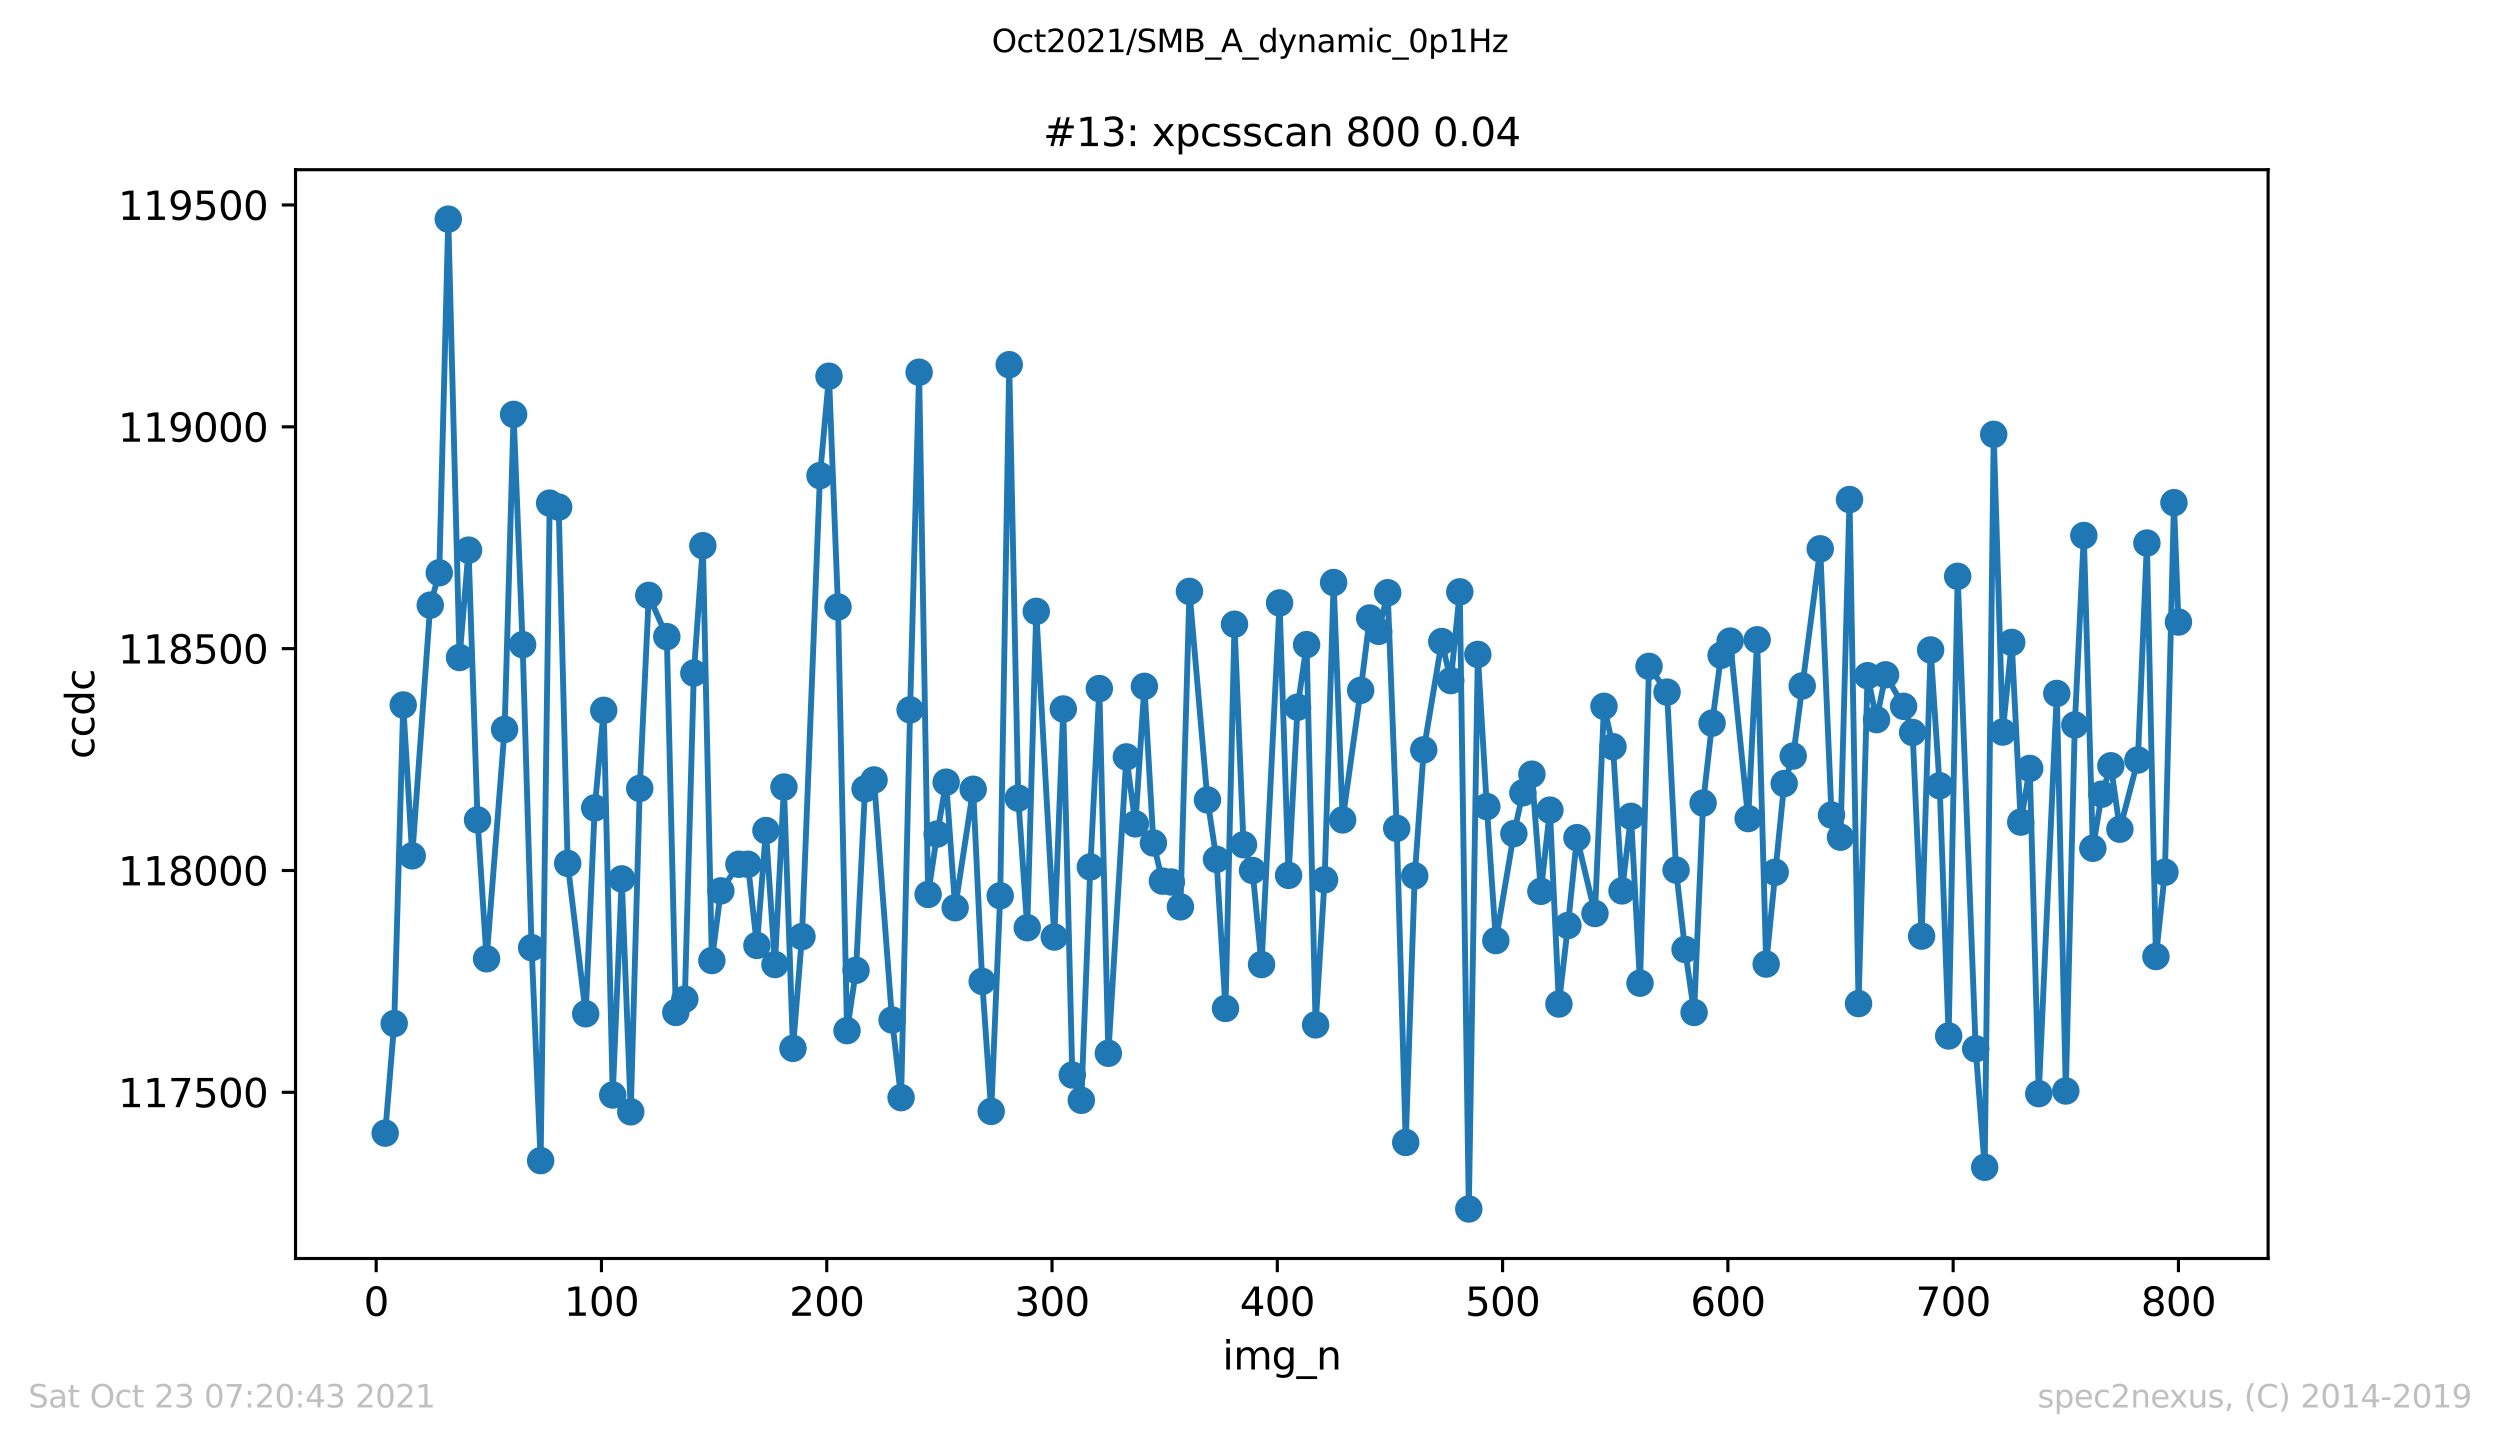 <?xml version="1.0" encoding="utf-8" standalone="no"?>
<!DOCTYPE svg PUBLIC "-//W3C//DTD SVG 1.1//EN"
  "http://www.w3.org/Graphics/SVG/1.1/DTD/svg11.dtd">
<svg height="367.2pt" version="1.1" viewBox="0 0 636.48 367.2" width="636.48pt" xmlns="http://www.w3.org/2000/svg" xmlns:xlink="http://www.w3.org/1999/xlink">
 <defs>
  <style type="text/css">*{stroke-linecap:butt;stroke-linejoin:round;}</style>
 </defs>
 <g id="figure_1">
  <g id="patch_1">
   <path d="M 0 367.2 
L 636.48 367.2 
L 636.48 0 
L 0 0 
z
" style="fill:#ffffff;"/>
  </g>
  <g id="axes_1">
   <g id="patch_2">
    <path d="M 75.24 320.4 
L 577.44 320.4 
L 577.44 43.2 
L 75.24 43.2 
z
" style="fill:#ffffff;"/>
   </g>
   <g id="matplotlib.axis_1">
    <g id="xtick_1">
     <g id="line2d_1">
      <defs>
       <path d="M 0 0 
L 0 3.5 
" id="m0fa6988fa1" style="stroke:#000000;stroke-width:0.8;"/>
      </defs>
      <g>
       <use style="stroke:#000000;stroke-width:0.8;" x="95.773" xlink:href="#m0fa6988fa1" y="320.4"/>
      </g>
     </g>
     <g id="text_1">
      <!-- 0 -->
      <g transform="translate(92.592 334.998)scale(0.1 -0.1)">
       <defs>
        <path d="M 2034 4250 
Q 1547 4250 1301 3770 
Q 1056 3291 1056 2328 
Q 1056 1369 1301 889 
Q 1547 409 2034 409 
Q 2525 409 2770 889 
Q 3016 1369 3016 2328 
Q 3016 3291 2770 3770 
Q 2525 4250 2034 4250 
z
M 2034 4750 
Q 2819 4750 3233 4129 
Q 3647 3509 3647 2328 
Q 3647 1150 3233 529 
Q 2819 -91 2034 -91 
Q 1250 -91 836 529 
Q 422 1150 422 2328 
Q 422 3509 836 4129 
Q 1250 4750 2034 4750 
z
" id="DejaVuSans-30" transform="scale(0.016)"/>
       </defs>
       <use xlink:href="#DejaVuSans-30"/>
      </g>
     </g>
    </g>
    <g id="xtick_2">
     <g id="line2d_2">
      <g>
       <use style="stroke:#000000;stroke-width:0.8;" x="153.128" xlink:href="#m0fa6988fa1" y="320.4"/>
      </g>
     </g>
     <g id="text_2">
      <!-- 100 -->
      <g transform="translate(143.584 334.998)scale(0.1 -0.1)">
       <defs>
        <path d="M 794 531 
L 1825 531 
L 1825 4091 
L 703 3866 
L 703 4441 
L 1819 4666 
L 2450 4666 
L 2450 531 
L 3481 531 
L 3481 0 
L 794 0 
L 794 531 
z
" id="DejaVuSans-31" transform="scale(0.016)"/>
       </defs>
       <use xlink:href="#DejaVuSans-31"/>
       <use x="63.623" xlink:href="#DejaVuSans-30"/>
       <use x="127.246" xlink:href="#DejaVuSans-30"/>
      </g>
     </g>
    </g>
    <g id="xtick_3">
     <g id="line2d_3">
      <g>
       <use style="stroke:#000000;stroke-width:0.8;" x="210.483" xlink:href="#m0fa6988fa1" y="320.4"/>
      </g>
     </g>
     <g id="text_3">
      <!-- 200 -->
      <g transform="translate(200.939 334.998)scale(0.1 -0.1)">
       <defs>
        <path d="M 1228 531 
L 3431 531 
L 3431 0 
L 469 0 
L 469 531 
Q 828 903 1448 1529 
Q 2069 2156 2228 2338 
Q 2531 2678 2651 2914 
Q 2772 3150 2772 3378 
Q 2772 3750 2511 3984 
Q 2250 4219 1831 4219 
Q 1534 4219 1204 4116 
Q 875 4013 500 3803 
L 500 4441 
Q 881 4594 1212 4672 
Q 1544 4750 1819 4750 
Q 2544 4750 2975 4387 
Q 3406 4025 3406 3419 
Q 3406 3131 3298 2873 
Q 3191 2616 2906 2266 
Q 2828 2175 2409 1742 
Q 1991 1309 1228 531 
z
" id="DejaVuSans-32" transform="scale(0.016)"/>
       </defs>
       <use xlink:href="#DejaVuSans-32"/>
       <use x="63.623" xlink:href="#DejaVuSans-30"/>
       <use x="127.246" xlink:href="#DejaVuSans-30"/>
      </g>
     </g>
    </g>
    <g id="xtick_4">
     <g id="line2d_4">
      <g>
       <use style="stroke:#000000;stroke-width:0.8;" x="267.838" xlink:href="#m0fa6988fa1" y="320.4"/>
      </g>
     </g>
     <g id="text_4">
      <!-- 300 -->
      <g transform="translate(258.294 334.998)scale(0.1 -0.1)">
       <defs>
        <path d="M 2597 2516 
Q 3050 2419 3304 2112 
Q 3559 1806 3559 1356 
Q 3559 666 3084 287 
Q 2609 -91 1734 -91 
Q 1441 -91 1130 -33 
Q 819 25 488 141 
L 488 750 
Q 750 597 1062 519 
Q 1375 441 1716 441 
Q 2309 441 2620 675 
Q 2931 909 2931 1356 
Q 2931 1769 2642 2001 
Q 2353 2234 1838 2234 
L 1294 2234 
L 1294 2753 
L 1863 2753 
Q 2328 2753 2575 2939 
Q 2822 3125 2822 3475 
Q 2822 3834 2567 4026 
Q 2313 4219 1838 4219 
Q 1578 4219 1281 4162 
Q 984 4106 628 3988 
L 628 4550 
Q 988 4650 1302 4700 
Q 1616 4750 1894 4750 
Q 2613 4750 3031 4423 
Q 3450 4097 3450 3541 
Q 3450 3153 3228 2886 
Q 3006 2619 2597 2516 
z
" id="DejaVuSans-33" transform="scale(0.016)"/>
       </defs>
       <use xlink:href="#DejaVuSans-33"/>
       <use x="63.623" xlink:href="#DejaVuSans-30"/>
       <use x="127.246" xlink:href="#DejaVuSans-30"/>
      </g>
     </g>
    </g>
    <g id="xtick_5">
     <g id="line2d_5">
      <g>
       <use style="stroke:#000000;stroke-width:0.8;" x="325.193" xlink:href="#m0fa6988fa1" y="320.4"/>
      </g>
     </g>
     <g id="text_5">
      <!-- 400 -->
      <g transform="translate(315.649 334.998)scale(0.1 -0.1)">
       <defs>
        <path d="M 2419 4116 
L 825 1625 
L 2419 1625 
L 2419 4116 
z
M 2253 4666 
L 3047 4666 
L 3047 1625 
L 3713 1625 
L 3713 1100 
L 3047 1100 
L 3047 0 
L 2419 0 
L 2419 1100 
L 313 1100 
L 313 1709 
L 2253 4666 
z
" id="DejaVuSans-34" transform="scale(0.016)"/>
       </defs>
       <use xlink:href="#DejaVuSans-34"/>
       <use x="63.623" xlink:href="#DejaVuSans-30"/>
       <use x="127.246" xlink:href="#DejaVuSans-30"/>
      </g>
     </g>
    </g>
    <g id="xtick_6">
     <g id="line2d_6">
      <g>
       <use style="stroke:#000000;stroke-width:0.8;" x="382.548" xlink:href="#m0fa6988fa1" y="320.4"/>
      </g>
     </g>
     <g id="text_6">
      <!-- 500 -->
      <g transform="translate(373.004 334.998)scale(0.1 -0.1)">
       <defs>
        <path d="M 691 4666 
L 3169 4666 
L 3169 4134 
L 1269 4134 
L 1269 2991 
Q 1406 3038 1543 3061 
Q 1681 3084 1819 3084 
Q 2600 3084 3056 2656 
Q 3513 2228 3513 1497 
Q 3513 744 3044 326 
Q 2575 -91 1722 -91 
Q 1428 -91 1123 -41 
Q 819 9 494 109 
L 494 744 
Q 775 591 1075 516 
Q 1375 441 1709 441 
Q 2250 441 2565 725 
Q 2881 1009 2881 1497 
Q 2881 1984 2565 2268 
Q 2250 2553 1709 2553 
Q 1456 2553 1204 2497 
Q 953 2441 691 2322 
L 691 4666 
z
" id="DejaVuSans-35" transform="scale(0.016)"/>
       </defs>
       <use xlink:href="#DejaVuSans-35"/>
       <use x="63.623" xlink:href="#DejaVuSans-30"/>
       <use x="127.246" xlink:href="#DejaVuSans-30"/>
      </g>
     </g>
    </g>
    <g id="xtick_7">
     <g id="line2d_7">
      <g>
       <use style="stroke:#000000;stroke-width:0.8;" x="439.903" xlink:href="#m0fa6988fa1" y="320.4"/>
      </g>
     </g>
     <g id="text_7">
      <!-- 600 -->
      <g transform="translate(430.359 334.998)scale(0.1 -0.1)">
       <defs>
        <path d="M 2113 2584 
Q 1688 2584 1439 2293 
Q 1191 2003 1191 1497 
Q 1191 994 1439 701 
Q 1688 409 2113 409 
Q 2538 409 2786 701 
Q 3034 994 3034 1497 
Q 3034 2003 2786 2293 
Q 2538 2584 2113 2584 
z
M 3366 4563 
L 3366 3988 
Q 3128 4100 2886 4159 
Q 2644 4219 2406 4219 
Q 1781 4219 1451 3797 
Q 1122 3375 1075 2522 
Q 1259 2794 1537 2939 
Q 1816 3084 2150 3084 
Q 2853 3084 3261 2657 
Q 3669 2231 3669 1497 
Q 3669 778 3244 343 
Q 2819 -91 2113 -91 
Q 1303 -91 875 529 
Q 447 1150 447 2328 
Q 447 3434 972 4092 
Q 1497 4750 2381 4750 
Q 2619 4750 2861 4703 
Q 3103 4656 3366 4563 
z
" id="DejaVuSans-36" transform="scale(0.016)"/>
       </defs>
       <use xlink:href="#DejaVuSans-36"/>
       <use x="63.623" xlink:href="#DejaVuSans-30"/>
       <use x="127.246" xlink:href="#DejaVuSans-30"/>
      </g>
     </g>
    </g>
    <g id="xtick_8">
     <g id="line2d_8">
      <g>
       <use style="stroke:#000000;stroke-width:0.8;" x="497.258" xlink:href="#m0fa6988fa1" y="320.4"/>
      </g>
     </g>
     <g id="text_8">
      <!-- 700 -->
      <g transform="translate(487.714 334.998)scale(0.1 -0.1)">
       <defs>
        <path d="M 525 4666 
L 3525 4666 
L 3525 4397 
L 1831 0 
L 1172 0 
L 2766 4134 
L 525 4134 
L 525 4666 
z
" id="DejaVuSans-37" transform="scale(0.016)"/>
       </defs>
       <use xlink:href="#DejaVuSans-37"/>
       <use x="63.623" xlink:href="#DejaVuSans-30"/>
       <use x="127.246" xlink:href="#DejaVuSans-30"/>
      </g>
     </g>
    </g>
    <g id="xtick_9">
     <g id="line2d_9">
      <g>
       <use style="stroke:#000000;stroke-width:0.8;" x="554.613" xlink:href="#m0fa6988fa1" y="320.4"/>
      </g>
     </g>
     <g id="text_9">
      <!-- 800 -->
      <g transform="translate(545.069 334.998)scale(0.1 -0.1)">
       <defs>
        <path d="M 2034 2216 
Q 1584 2216 1326 1975 
Q 1069 1734 1069 1313 
Q 1069 891 1326 650 
Q 1584 409 2034 409 
Q 2484 409 2743 651 
Q 3003 894 3003 1313 
Q 3003 1734 2745 1975 
Q 2488 2216 2034 2216 
z
M 1403 2484 
Q 997 2584 770 2862 
Q 544 3141 544 3541 
Q 544 4100 942 4425 
Q 1341 4750 2034 4750 
Q 2731 4750 3128 4425 
Q 3525 4100 3525 3541 
Q 3525 3141 3298 2862 
Q 3072 2584 2669 2484 
Q 3125 2378 3379 2068 
Q 3634 1759 3634 1313 
Q 3634 634 3220 271 
Q 2806 -91 2034 -91 
Q 1263 -91 848 271 
Q 434 634 434 1313 
Q 434 1759 690 2068 
Q 947 2378 1403 2484 
z
M 1172 3481 
Q 1172 3119 1398 2916 
Q 1625 2713 2034 2713 
Q 2441 2713 2670 2916 
Q 2900 3119 2900 3481 
Q 2900 3844 2670 4047 
Q 2441 4250 2034 4250 
Q 1625 4250 1398 4047 
Q 1172 3844 1172 3481 
z
" id="DejaVuSans-38" transform="scale(0.016)"/>
       </defs>
       <use xlink:href="#DejaVuSans-38"/>
       <use x="63.623" xlink:href="#DejaVuSans-30"/>
       <use x="127.246" xlink:href="#DejaVuSans-30"/>
      </g>
     </g>
    </g>
    <g id="text_10">
     <!-- img_n -->
     <g transform="translate(311.238 348.677)scale(0.1 -0.1)">
      <defs>
       <path d="M 603 3500 
L 1178 3500 
L 1178 0 
L 603 0 
L 603 3500 
z
M 603 4863 
L 1178 4863 
L 1178 4134 
L 603 4134 
L 603 4863 
z
" id="DejaVuSans-69" transform="scale(0.016)"/>
       <path d="M 3328 2828 
Q 3544 3216 3844 3400 
Q 4144 3584 4550 3584 
Q 5097 3584 5394 3201 
Q 5691 2819 5691 2113 
L 5691 0 
L 5113 0 
L 5113 2094 
Q 5113 2597 4934 2840 
Q 4756 3084 4391 3084 
Q 3944 3084 3684 2787 
Q 3425 2491 3425 1978 
L 3425 0 
L 2847 0 
L 2847 2094 
Q 2847 2600 2669 2842 
Q 2491 3084 2119 3084 
Q 1678 3084 1418 2786 
Q 1159 2488 1159 1978 
L 1159 0 
L 581 0 
L 581 3500 
L 1159 3500 
L 1159 2956 
Q 1356 3278 1631 3431 
Q 1906 3584 2284 3584 
Q 2666 3584 2933 3390 
Q 3200 3197 3328 2828 
z
" id="DejaVuSans-6d" transform="scale(0.016)"/>
       <path d="M 2906 1791 
Q 2906 2416 2648 2759 
Q 2391 3103 1925 3103 
Q 1463 3103 1205 2759 
Q 947 2416 947 1791 
Q 947 1169 1205 825 
Q 1463 481 1925 481 
Q 2391 481 2648 825 
Q 2906 1169 2906 1791 
z
M 3481 434 
Q 3481 -459 3084 -895 
Q 2688 -1331 1869 -1331 
Q 1566 -1331 1297 -1286 
Q 1028 -1241 775 -1147 
L 775 -588 
Q 1028 -725 1275 -790 
Q 1522 -856 1778 -856 
Q 2344 -856 2625 -561 
Q 2906 -266 2906 331 
L 2906 616 
Q 2728 306 2450 153 
Q 2172 0 1784 0 
Q 1141 0 747 490 
Q 353 981 353 1791 
Q 353 2603 747 3093 
Q 1141 3584 1784 3584 
Q 2172 3584 2450 3431 
Q 2728 3278 2906 2969 
L 2906 3500 
L 3481 3500 
L 3481 434 
z
" id="DejaVuSans-67" transform="scale(0.016)"/>
       <path d="M 3263 -1063 
L 3263 -1509 
L -63 -1509 
L -63 -1063 
L 3263 -1063 
z
" id="DejaVuSans-5f" transform="scale(0.016)"/>
       <path d="M 3513 2113 
L 3513 0 
L 2938 0 
L 2938 2094 
Q 2938 2591 2744 2837 
Q 2550 3084 2163 3084 
Q 1697 3084 1428 2787 
Q 1159 2491 1159 1978 
L 1159 0 
L 581 0 
L 581 3500 
L 1159 3500 
L 1159 2956 
Q 1366 3272 1645 3428 
Q 1925 3584 2291 3584 
Q 2894 3584 3203 3211 
Q 3513 2838 3513 2113 
z
" id="DejaVuSans-6e" transform="scale(0.016)"/>
      </defs>
      <use xlink:href="#DejaVuSans-69"/>
      <use x="27.783" xlink:href="#DejaVuSans-6d"/>
      <use x="125.195" xlink:href="#DejaVuSans-67"/>
      <use x="188.672" xlink:href="#DejaVuSans-5f"/>
      <use x="238.672" xlink:href="#DejaVuSans-6e"/>
     </g>
    </g>
   </g>
   <g id="matplotlib.axis_2">
    <g id="ytick_1">
     <g id="line2d_10">
      <defs>
       <path d="M 0 0 
L -3.5 0 
" id="m5eb12af487" style="stroke:#000000;stroke-width:0.8;"/>
      </defs>
      <g>
       <use style="stroke:#000000;stroke-width:0.8;" x="75.24" xlink:href="#m5eb12af487" y="278.093"/>
      </g>
     </g>
     <g id="text_11">
      <!-- 117500 -->
      <g transform="translate(30.065 281.892)scale(0.1 -0.1)">
       <use xlink:href="#DejaVuSans-31"/>
       <use x="63.623" xlink:href="#DejaVuSans-31"/>
       <use x="127.246" xlink:href="#DejaVuSans-37"/>
       <use x="190.869" xlink:href="#DejaVuSans-35"/>
       <use x="254.492" xlink:href="#DejaVuSans-30"/>
       <use x="318.115" xlink:href="#DejaVuSans-30"/>
      </g>
     </g>
    </g>
    <g id="ytick_2">
     <g id="line2d_11">
      <g>
       <use style="stroke:#000000;stroke-width:0.8;" x="75.24" xlink:href="#m5eb12af487" y="221.616"/>
      </g>
     </g>
     <g id="text_12">
      <!-- 118000 -->
      <g transform="translate(30.065 225.415)scale(0.1 -0.1)">
       <use xlink:href="#DejaVuSans-31"/>
       <use x="63.623" xlink:href="#DejaVuSans-31"/>
       <use x="127.246" xlink:href="#DejaVuSans-38"/>
       <use x="190.869" xlink:href="#DejaVuSans-30"/>
       <use x="254.492" xlink:href="#DejaVuSans-30"/>
       <use x="318.115" xlink:href="#DejaVuSans-30"/>
      </g>
     </g>
    </g>
    <g id="ytick_3">
     <g id="line2d_12">
      <g>
       <use style="stroke:#000000;stroke-width:0.8;" x="75.24" xlink:href="#m5eb12af487" y="165.139"/>
      </g>
     </g>
     <g id="text_13">
      <!-- 118500 -->
      <g transform="translate(30.065 168.939)scale(0.1 -0.1)">
       <use xlink:href="#DejaVuSans-31"/>
       <use x="63.623" xlink:href="#DejaVuSans-31"/>
       <use x="127.246" xlink:href="#DejaVuSans-38"/>
       <use x="190.869" xlink:href="#DejaVuSans-35"/>
       <use x="254.492" xlink:href="#DejaVuSans-30"/>
       <use x="318.115" xlink:href="#DejaVuSans-30"/>
      </g>
     </g>
    </g>
    <g id="ytick_4">
     <g id="line2d_13">
      <g>
       <use style="stroke:#000000;stroke-width:0.8;" x="75.24" xlink:href="#m5eb12af487" y="108.662"/>
      </g>
     </g>
     <g id="text_14">
      <!-- 119000 -->
      <g transform="translate(30.065 112.462)scale(0.1 -0.1)">
       <defs>
        <path d="M 703 97 
L 703 672 
Q 941 559 1184 500 
Q 1428 441 1663 441 
Q 2288 441 2617 861 
Q 2947 1281 2994 2138 
Q 2813 1869 2534 1725 
Q 2256 1581 1919 1581 
Q 1219 1581 811 2004 
Q 403 2428 403 3163 
Q 403 3881 828 4315 
Q 1253 4750 1959 4750 
Q 2769 4750 3195 4129 
Q 3622 3509 3622 2328 
Q 3622 1225 3098 567 
Q 2575 -91 1691 -91 
Q 1453 -91 1209 -44 
Q 966 3 703 97 
z
M 1959 2075 
Q 2384 2075 2632 2365 
Q 2881 2656 2881 3163 
Q 2881 3666 2632 3958 
Q 2384 4250 1959 4250 
Q 1534 4250 1286 3958 
Q 1038 3666 1038 3163 
Q 1038 2656 1286 2365 
Q 1534 2075 1959 2075 
z
" id="DejaVuSans-39" transform="scale(0.016)"/>
       </defs>
       <use xlink:href="#DejaVuSans-31"/>
       <use x="63.623" xlink:href="#DejaVuSans-31"/>
       <use x="127.246" xlink:href="#DejaVuSans-39"/>
       <use x="190.869" xlink:href="#DejaVuSans-30"/>
       <use x="254.492" xlink:href="#DejaVuSans-30"/>
       <use x="318.115" xlink:href="#DejaVuSans-30"/>
      </g>
     </g>
    </g>
    <g id="ytick_5">
     <g id="line2d_14">
      <g>
       <use style="stroke:#000000;stroke-width:0.8;" x="75.24" xlink:href="#m5eb12af487" y="52.185"/>
      </g>
     </g>
     <g id="text_15">
      <!-- 119500 -->
      <g transform="translate(30.065 55.985)scale(0.1 -0.1)">
       <use xlink:href="#DejaVuSans-31"/>
       <use x="63.623" xlink:href="#DejaVuSans-31"/>
       <use x="127.246" xlink:href="#DejaVuSans-39"/>
       <use x="190.869" xlink:href="#DejaVuSans-35"/>
       <use x="254.492" xlink:href="#DejaVuSans-30"/>
       <use x="318.115" xlink:href="#DejaVuSans-30"/>
      </g>
     </g>
    </g>
    <g id="text_16">
     <!-- ccdc -->
     <g transform="translate(23.985 193.222)rotate(-90)scale(0.1 -0.1)">
      <defs>
       <path d="M 3122 3366 
L 3122 2828 
Q 2878 2963 2633 3030 
Q 2388 3097 2138 3097 
Q 1578 3097 1268 2742 
Q 959 2388 959 1747 
Q 959 1106 1268 751 
Q 1578 397 2138 397 
Q 2388 397 2633 464 
Q 2878 531 3122 666 
L 3122 134 
Q 2881 22 2623 -34 
Q 2366 -91 2075 -91 
Q 1284 -91 818 406 
Q 353 903 353 1747 
Q 353 2603 823 3093 
Q 1294 3584 2113 3584 
Q 2378 3584 2631 3529 
Q 2884 3475 3122 3366 
z
" id="DejaVuSans-63" transform="scale(0.016)"/>
       <path d="M 2906 2969 
L 2906 4863 
L 3481 4863 
L 3481 0 
L 2906 0 
L 2906 525 
Q 2725 213 2448 61 
Q 2172 -91 1784 -91 
Q 1150 -91 751 415 
Q 353 922 353 1747 
Q 353 2572 751 3078 
Q 1150 3584 1784 3584 
Q 2172 3584 2448 3432 
Q 2725 3281 2906 2969 
z
M 947 1747 
Q 947 1113 1208 752 
Q 1469 391 1925 391 
Q 2381 391 2643 752 
Q 2906 1113 2906 1747 
Q 2906 2381 2643 2742 
Q 2381 3103 1925 3103 
Q 1469 3103 1208 2742 
Q 947 2381 947 1747 
z
" id="DejaVuSans-64" transform="scale(0.016)"/>
      </defs>
      <use xlink:href="#DejaVuSans-63"/>
      <use x="54.98" xlink:href="#DejaVuSans-63"/>
      <use x="109.961" xlink:href="#DejaVuSans-64"/>
      <use x="173.438" xlink:href="#DejaVuSans-63"/>
     </g>
    </g>
   </g>
   <g id="line2d_15">
    <path clip-path="url(#p97d6b53680)" d="M 98.067 288.485 
L 100.361 260.585 
L 102.656 179.484 
L 104.95 217.889 
L 109.538 154.07 
L 111.832 145.824 
L 114.127 55.8 
L 116.994 167.398 
L 119.289 140.064 
L 121.583 208.739 
L 123.877 244.094 
L 128.465 185.697 
L 130.76 105.5 
L 133.054 164.123 
L 135.348 241.27 
L 137.642 295.488 
L 139.936 128.09 
L 142.231 129.107 
L 144.525 219.809 
L 149.113 258.1 
L 151.407 205.69 
L 153.702 180.84 
L 155.996 278.771 
L 158.29 223.762 
L 160.584 283.063 
L 162.878 200.72 
L 165.173 151.585 
L 169.761 162.09 
L 172.055 257.761 
L 174.349 254.373 
L 176.644 171.352 
L 178.938 138.934 
L 181.232 244.546 
L 183.526 226.812 
L 188.115 220.035 
L 190.409 220.035 
L 192.703 240.705 
L 194.997 211.45 
L 197.291 245.562 
L 199.586 200.381 
L 201.88 266.911 
L 204.174 238.446 
L 208.762 121.087 
L 211.057 95.786 
L 213.351 154.522 
L 215.645 262.393 
L 217.939 247.031 
L 220.233 200.833 
L 222.528 198.574 
L 227.116 259.682 
L 229.41 279.449 
L 231.704 180.727 
L 233.999 94.769 
L 236.293 227.716 
L 238.587 212.354 
L 240.881 199.138 
L 243.175 231.104 
L 247.764 200.946 
L 250.058 249.855 
L 252.352 282.95 
L 254.646 228.055 
L 256.941 92.849 
L 259.235 203.205 
L 261.529 236.187 
L 263.823 155.651 
L 268.411 238.559 
L 270.706 180.501 
L 273 273.688 
L 275.294 280.126 
L 277.588 220.713 
L 279.882 175.305 
L 282.177 268.153 
L 286.765 192.7 
L 289.059 209.756 
L 291.353 174.74 
L 293.648 214.613 
L 295.942 224.327 
L 298.236 224.553 
L 300.53 230.878 
L 302.824 150.568 
L 307.413 203.657 
L 309.707 218.792 
L 312.001 256.745 
L 314.295 158.927 
L 316.59 215.065 
L 318.884 221.616 
L 321.178 245.562 
L 325.766 153.505 
L 328.061 222.859 
L 330.355 180.049 
L 332.649 164.123 
L 334.943 260.924 
L 337.237 223.988 
L 339.532 148.309 
L 341.826 208.739 
L 346.414 175.757 
L 348.708 157.345 
L 351.003 160.734 
L 353.297 150.907 
L 355.591 210.886 
L 357.885 290.857 
L 360.179 222.972 
L 362.474 190.893 
L 367.062 163.332 
L 369.356 173.272 
L 371.65 150.681 
L 373.945 307.8 
L 376.239 166.608 
L 378.533 205.351 
L 380.827 239.463 
L 385.416 212.241 
L 387.71 201.849 
L 390.004 197.105 
L 392.298 226.925 
L 394.592 206.255 
L 396.887 255.615 
L 399.181 235.623 
L 401.475 213.258 
L 406.063 232.573 
L 408.358 179.823 
L 410.652 190.102 
L 412.946 226.812 
L 415.24 207.836 
L 417.534 250.306 
L 419.829 169.657 
L 424.417 176.209 
L 426.711 221.503 
L 429.005 241.722 
L 431.3 257.761 
L 433.594 204.447 
L 435.888 184.116 
L 438.182 166.834 
L 440.476 163.219 
L 445.065 208.401 
L 447.359 162.88 
L 449.653 245.449 
L 454.242 199.477 
L 456.536 192.474 
L 463.418 139.725 
L 466.286 207.497 
L 468.58 213.145 
L 470.874 127.187 
L 473.169 255.502 
L 475.463 172.029 
L 477.757 183.212 
L 480.051 171.804 
L 484.64 179.823 
L 486.934 186.488 
L 489.228 238.333 
L 491.522 165.478 
L 493.816 200.042 
L 496.111 263.748 
L 498.405 146.728 
L 502.993 267.024 
L 505.287 297.182 
L 507.582 110.583 
L 509.876 186.375 
L 512.17 163.558 
L 514.464 209.304 
L 516.758 195.637 
L 519.053 278.432 
L 523.641 176.548 
L 525.935 277.754 
L 528.229 184.567 
L 530.524 136.336 
L 532.818 215.969 
L 535.112 202.188 
L 537.406 194.959 
L 539.7 211.112 
L 544.289 193.491 
L 546.583 138.256 
L 548.877 243.529 
L 551.171 222.068 
L 553.466 127.977 
L 554.613 158.362 
L 554.613 158.362 
" style="fill:none;stroke:#1f77b4;stroke-linecap:square;stroke-width:1.5;"/>
    <defs>
     <path d="M 0 3 
C 0.796 3 1.559 2.684 2.121 2.121 
C 2.684 1.559 3 0.796 3 0 
C 3 -0.796 2.684 -1.559 2.121 -2.121 
C 1.559 -2.684 0.796 -3 0 -3 
C -0.796 -3 -1.559 -2.684 -2.121 -2.121 
C -2.684 -1.559 -3 -0.796 -3 0 
C -3 0.796 -2.684 1.559 -2.121 2.121 
C -1.559 2.684 -0.796 3 0 3 
z
" id="mc47a98d905" style="stroke:#1f77b4;"/>
    </defs>
    <g clip-path="url(#p97d6b53680)">
     <use style="fill:#1f77b4;stroke:#1f77b4;" x="98.067" xlink:href="#mc47a98d905" y="288.485"/>
     <use style="fill:#1f77b4;stroke:#1f77b4;" x="100.361" xlink:href="#mc47a98d905" y="260.585"/>
     <use style="fill:#1f77b4;stroke:#1f77b4;" x="102.656" xlink:href="#mc47a98d905" y="179.484"/>
     <use style="fill:#1f77b4;stroke:#1f77b4;" x="104.95" xlink:href="#mc47a98d905" y="217.889"/>
     <use style="fill:#1f77b4;stroke:#1f77b4;" x="109.538" xlink:href="#mc47a98d905" y="154.07"/>
     <use style="fill:#1f77b4;stroke:#1f77b4;" x="111.832" xlink:href="#mc47a98d905" y="145.824"/>
     <use style="fill:#1f77b4;stroke:#1f77b4;" x="114.127" xlink:href="#mc47a98d905" y="55.8"/>
     <use style="fill:#1f77b4;stroke:#1f77b4;" x="116.994" xlink:href="#mc47a98d905" y="167.398"/>
     <use style="fill:#1f77b4;stroke:#1f77b4;" x="119.289" xlink:href="#mc47a98d905" y="140.064"/>
     <use style="fill:#1f77b4;stroke:#1f77b4;" x="121.583" xlink:href="#mc47a98d905" y="208.739"/>
     <use style="fill:#1f77b4;stroke:#1f77b4;" x="123.877" xlink:href="#mc47a98d905" y="244.094"/>
     <use style="fill:#1f77b4;stroke:#1f77b4;" x="128.465" xlink:href="#mc47a98d905" y="185.697"/>
     <use style="fill:#1f77b4;stroke:#1f77b4;" x="130.76" xlink:href="#mc47a98d905" y="105.5"/>
     <use style="fill:#1f77b4;stroke:#1f77b4;" x="133.054" xlink:href="#mc47a98d905" y="164.123"/>
     <use style="fill:#1f77b4;stroke:#1f77b4;" x="135.348" xlink:href="#mc47a98d905" y="241.27"/>
     <use style="fill:#1f77b4;stroke:#1f77b4;" x="137.642" xlink:href="#mc47a98d905" y="295.488"/>
     <use style="fill:#1f77b4;stroke:#1f77b4;" x="139.936" xlink:href="#mc47a98d905" y="128.09"/>
     <use style="fill:#1f77b4;stroke:#1f77b4;" x="142.231" xlink:href="#mc47a98d905" y="129.107"/>
     <use style="fill:#1f77b4;stroke:#1f77b4;" x="144.525" xlink:href="#mc47a98d905" y="219.809"/>
     <use style="fill:#1f77b4;stroke:#1f77b4;" x="149.113" xlink:href="#mc47a98d905" y="258.1"/>
     <use style="fill:#1f77b4;stroke:#1f77b4;" x="151.407" xlink:href="#mc47a98d905" y="205.69"/>
     <use style="fill:#1f77b4;stroke:#1f77b4;" x="153.702" xlink:href="#mc47a98d905" y="180.84"/>
     <use style="fill:#1f77b4;stroke:#1f77b4;" x="155.996" xlink:href="#mc47a98d905" y="278.771"/>
     <use style="fill:#1f77b4;stroke:#1f77b4;" x="158.29" xlink:href="#mc47a98d905" y="223.762"/>
     <use style="fill:#1f77b4;stroke:#1f77b4;" x="160.584" xlink:href="#mc47a98d905" y="283.063"/>
     <use style="fill:#1f77b4;stroke:#1f77b4;" x="162.878" xlink:href="#mc47a98d905" y="200.72"/>
     <use style="fill:#1f77b4;stroke:#1f77b4;" x="165.173" xlink:href="#mc47a98d905" y="151.585"/>
     <use style="fill:#1f77b4;stroke:#1f77b4;" x="169.761" xlink:href="#mc47a98d905" y="162.09"/>
     <use style="fill:#1f77b4;stroke:#1f77b4;" x="172.055" xlink:href="#mc47a98d905" y="257.761"/>
     <use style="fill:#1f77b4;stroke:#1f77b4;" x="174.349" xlink:href="#mc47a98d905" y="254.373"/>
     <use style="fill:#1f77b4;stroke:#1f77b4;" x="176.644" xlink:href="#mc47a98d905" y="171.352"/>
     <use style="fill:#1f77b4;stroke:#1f77b4;" x="178.938" xlink:href="#mc47a98d905" y="138.934"/>
     <use style="fill:#1f77b4;stroke:#1f77b4;" x="181.232" xlink:href="#mc47a98d905" y="244.546"/>
     <use style="fill:#1f77b4;stroke:#1f77b4;" x="183.526" xlink:href="#mc47a98d905" y="226.812"/>
     <use style="fill:#1f77b4;stroke:#1f77b4;" x="188.115" xlink:href="#mc47a98d905" y="220.035"/>
     <use style="fill:#1f77b4;stroke:#1f77b4;" x="190.409" xlink:href="#mc47a98d905" y="220.035"/>
     <use style="fill:#1f77b4;stroke:#1f77b4;" x="192.703" xlink:href="#mc47a98d905" y="240.705"/>
     <use style="fill:#1f77b4;stroke:#1f77b4;" x="194.997" xlink:href="#mc47a98d905" y="211.45"/>
     <use style="fill:#1f77b4;stroke:#1f77b4;" x="197.291" xlink:href="#mc47a98d905" y="245.562"/>
     <use style="fill:#1f77b4;stroke:#1f77b4;" x="199.586" xlink:href="#mc47a98d905" y="200.381"/>
     <use style="fill:#1f77b4;stroke:#1f77b4;" x="201.88" xlink:href="#mc47a98d905" y="266.911"/>
     <use style="fill:#1f77b4;stroke:#1f77b4;" x="204.174" xlink:href="#mc47a98d905" y="238.446"/>
     <use style="fill:#1f77b4;stroke:#1f77b4;" x="208.762" xlink:href="#mc47a98d905" y="121.087"/>
     <use style="fill:#1f77b4;stroke:#1f77b4;" x="211.057" xlink:href="#mc47a98d905" y="95.786"/>
     <use style="fill:#1f77b4;stroke:#1f77b4;" x="213.351" xlink:href="#mc47a98d905" y="154.522"/>
     <use style="fill:#1f77b4;stroke:#1f77b4;" x="215.645" xlink:href="#mc47a98d905" y="262.393"/>
     <use style="fill:#1f77b4;stroke:#1f77b4;" x="217.939" xlink:href="#mc47a98d905" y="247.031"/>
     <use style="fill:#1f77b4;stroke:#1f77b4;" x="220.233" xlink:href="#mc47a98d905" y="200.833"/>
     <use style="fill:#1f77b4;stroke:#1f77b4;" x="222.528" xlink:href="#mc47a98d905" y="198.574"/>
     <use style="fill:#1f77b4;stroke:#1f77b4;" x="227.116" xlink:href="#mc47a98d905" y="259.682"/>
     <use style="fill:#1f77b4;stroke:#1f77b4;" x="229.41" xlink:href="#mc47a98d905" y="279.449"/>
     <use style="fill:#1f77b4;stroke:#1f77b4;" x="231.704" xlink:href="#mc47a98d905" y="180.727"/>
     <use style="fill:#1f77b4;stroke:#1f77b4;" x="233.999" xlink:href="#mc47a98d905" y="94.769"/>
     <use style="fill:#1f77b4;stroke:#1f77b4;" x="236.293" xlink:href="#mc47a98d905" y="227.716"/>
     <use style="fill:#1f77b4;stroke:#1f77b4;" x="238.587" xlink:href="#mc47a98d905" y="212.354"/>
     <use style="fill:#1f77b4;stroke:#1f77b4;" x="240.881" xlink:href="#mc47a98d905" y="199.138"/>
     <use style="fill:#1f77b4;stroke:#1f77b4;" x="243.175" xlink:href="#mc47a98d905" y="231.104"/>
     <use style="fill:#1f77b4;stroke:#1f77b4;" x="247.764" xlink:href="#mc47a98d905" y="200.946"/>
     <use style="fill:#1f77b4;stroke:#1f77b4;" x="250.058" xlink:href="#mc47a98d905" y="249.855"/>
     <use style="fill:#1f77b4;stroke:#1f77b4;" x="252.352" xlink:href="#mc47a98d905" y="282.95"/>
     <use style="fill:#1f77b4;stroke:#1f77b4;" x="254.646" xlink:href="#mc47a98d905" y="228.055"/>
     <use style="fill:#1f77b4;stroke:#1f77b4;" x="256.941" xlink:href="#mc47a98d905" y="92.849"/>
     <use style="fill:#1f77b4;stroke:#1f77b4;" x="259.235" xlink:href="#mc47a98d905" y="203.205"/>
     <use style="fill:#1f77b4;stroke:#1f77b4;" x="261.529" xlink:href="#mc47a98d905" y="236.187"/>
     <use style="fill:#1f77b4;stroke:#1f77b4;" x="263.823" xlink:href="#mc47a98d905" y="155.651"/>
     <use style="fill:#1f77b4;stroke:#1f77b4;" x="268.411" xlink:href="#mc47a98d905" y="238.559"/>
     <use style="fill:#1f77b4;stroke:#1f77b4;" x="270.706" xlink:href="#mc47a98d905" y="180.501"/>
     <use style="fill:#1f77b4;stroke:#1f77b4;" x="273" xlink:href="#mc47a98d905" y="273.688"/>
     <use style="fill:#1f77b4;stroke:#1f77b4;" x="275.294" xlink:href="#mc47a98d905" y="280.126"/>
     <use style="fill:#1f77b4;stroke:#1f77b4;" x="277.588" xlink:href="#mc47a98d905" y="220.713"/>
     <use style="fill:#1f77b4;stroke:#1f77b4;" x="279.882" xlink:href="#mc47a98d905" y="175.305"/>
     <use style="fill:#1f77b4;stroke:#1f77b4;" x="282.177" xlink:href="#mc47a98d905" y="268.153"/>
     <use style="fill:#1f77b4;stroke:#1f77b4;" x="286.765" xlink:href="#mc47a98d905" y="192.7"/>
     <use style="fill:#1f77b4;stroke:#1f77b4;" x="289.059" xlink:href="#mc47a98d905" y="209.756"/>
     <use style="fill:#1f77b4;stroke:#1f77b4;" x="291.353" xlink:href="#mc47a98d905" y="174.74"/>
     <use style="fill:#1f77b4;stroke:#1f77b4;" x="293.648" xlink:href="#mc47a98d905" y="214.613"/>
     <use style="fill:#1f77b4;stroke:#1f77b4;" x="295.942" xlink:href="#mc47a98d905" y="224.327"/>
     <use style="fill:#1f77b4;stroke:#1f77b4;" x="298.236" xlink:href="#mc47a98d905" y="224.553"/>
     <use style="fill:#1f77b4;stroke:#1f77b4;" x="300.53" xlink:href="#mc47a98d905" y="230.878"/>
     <use style="fill:#1f77b4;stroke:#1f77b4;" x="302.824" xlink:href="#mc47a98d905" y="150.568"/>
     <use style="fill:#1f77b4;stroke:#1f77b4;" x="307.413" xlink:href="#mc47a98d905" y="203.657"/>
     <use style="fill:#1f77b4;stroke:#1f77b4;" x="309.707" xlink:href="#mc47a98d905" y="218.792"/>
     <use style="fill:#1f77b4;stroke:#1f77b4;" x="312.001" xlink:href="#mc47a98d905" y="256.745"/>
     <use style="fill:#1f77b4;stroke:#1f77b4;" x="314.295" xlink:href="#mc47a98d905" y="158.927"/>
     <use style="fill:#1f77b4;stroke:#1f77b4;" x="316.59" xlink:href="#mc47a98d905" y="215.065"/>
     <use style="fill:#1f77b4;stroke:#1f77b4;" x="318.884" xlink:href="#mc47a98d905" y="221.616"/>
     <use style="fill:#1f77b4;stroke:#1f77b4;" x="321.178" xlink:href="#mc47a98d905" y="245.562"/>
     <use style="fill:#1f77b4;stroke:#1f77b4;" x="325.766" xlink:href="#mc47a98d905" y="153.505"/>
     <use style="fill:#1f77b4;stroke:#1f77b4;" x="328.061" xlink:href="#mc47a98d905" y="222.859"/>
     <use style="fill:#1f77b4;stroke:#1f77b4;" x="330.355" xlink:href="#mc47a98d905" y="180.049"/>
     <use style="fill:#1f77b4;stroke:#1f77b4;" x="332.649" xlink:href="#mc47a98d905" y="164.123"/>
     <use style="fill:#1f77b4;stroke:#1f77b4;" x="334.943" xlink:href="#mc47a98d905" y="260.924"/>
     <use style="fill:#1f77b4;stroke:#1f77b4;" x="337.237" xlink:href="#mc47a98d905" y="223.988"/>
     <use style="fill:#1f77b4;stroke:#1f77b4;" x="339.532" xlink:href="#mc47a98d905" y="148.309"/>
     <use style="fill:#1f77b4;stroke:#1f77b4;" x="341.826" xlink:href="#mc47a98d905" y="208.739"/>
     <use style="fill:#1f77b4;stroke:#1f77b4;" x="346.414" xlink:href="#mc47a98d905" y="175.757"/>
     <use style="fill:#1f77b4;stroke:#1f77b4;" x="348.708" xlink:href="#mc47a98d905" y="157.345"/>
     <use style="fill:#1f77b4;stroke:#1f77b4;" x="351.003" xlink:href="#mc47a98d905" y="160.734"/>
     <use style="fill:#1f77b4;stroke:#1f77b4;" x="353.297" xlink:href="#mc47a98d905" y="150.907"/>
     <use style="fill:#1f77b4;stroke:#1f77b4;" x="355.591" xlink:href="#mc47a98d905" y="210.886"/>
     <use style="fill:#1f77b4;stroke:#1f77b4;" x="357.885" xlink:href="#mc47a98d905" y="290.857"/>
     <use style="fill:#1f77b4;stroke:#1f77b4;" x="360.179" xlink:href="#mc47a98d905" y="222.972"/>
     <use style="fill:#1f77b4;stroke:#1f77b4;" x="362.474" xlink:href="#mc47a98d905" y="190.893"/>
     <use style="fill:#1f77b4;stroke:#1f77b4;" x="367.062" xlink:href="#mc47a98d905" y="163.332"/>
     <use style="fill:#1f77b4;stroke:#1f77b4;" x="369.356" xlink:href="#mc47a98d905" y="173.272"/>
     <use style="fill:#1f77b4;stroke:#1f77b4;" x="371.65" xlink:href="#mc47a98d905" y="150.681"/>
     <use style="fill:#1f77b4;stroke:#1f77b4;" x="373.945" xlink:href="#mc47a98d905" y="307.8"/>
     <use style="fill:#1f77b4;stroke:#1f77b4;" x="376.239" xlink:href="#mc47a98d905" y="166.608"/>
     <use style="fill:#1f77b4;stroke:#1f77b4;" x="378.533" xlink:href="#mc47a98d905" y="205.351"/>
     <use style="fill:#1f77b4;stroke:#1f77b4;" x="380.827" xlink:href="#mc47a98d905" y="239.463"/>
     <use style="fill:#1f77b4;stroke:#1f77b4;" x="385.416" xlink:href="#mc47a98d905" y="212.241"/>
     <use style="fill:#1f77b4;stroke:#1f77b4;" x="387.71" xlink:href="#mc47a98d905" y="201.849"/>
     <use style="fill:#1f77b4;stroke:#1f77b4;" x="390.004" xlink:href="#mc47a98d905" y="197.105"/>
     <use style="fill:#1f77b4;stroke:#1f77b4;" x="392.298" xlink:href="#mc47a98d905" y="226.925"/>
     <use style="fill:#1f77b4;stroke:#1f77b4;" x="394.592" xlink:href="#mc47a98d905" y="206.255"/>
     <use style="fill:#1f77b4;stroke:#1f77b4;" x="396.887" xlink:href="#mc47a98d905" y="255.615"/>
     <use style="fill:#1f77b4;stroke:#1f77b4;" x="399.181" xlink:href="#mc47a98d905" y="235.623"/>
     <use style="fill:#1f77b4;stroke:#1f77b4;" x="401.475" xlink:href="#mc47a98d905" y="213.258"/>
     <use style="fill:#1f77b4;stroke:#1f77b4;" x="406.063" xlink:href="#mc47a98d905" y="232.573"/>
     <use style="fill:#1f77b4;stroke:#1f77b4;" x="408.358" xlink:href="#mc47a98d905" y="179.823"/>
     <use style="fill:#1f77b4;stroke:#1f77b4;" x="410.652" xlink:href="#mc47a98d905" y="190.102"/>
     <use style="fill:#1f77b4;stroke:#1f77b4;" x="412.946" xlink:href="#mc47a98d905" y="226.812"/>
     <use style="fill:#1f77b4;stroke:#1f77b4;" x="415.24" xlink:href="#mc47a98d905" y="207.836"/>
     <use style="fill:#1f77b4;stroke:#1f77b4;" x="417.534" xlink:href="#mc47a98d905" y="250.306"/>
     <use style="fill:#1f77b4;stroke:#1f77b4;" x="419.829" xlink:href="#mc47a98d905" y="169.657"/>
     <use style="fill:#1f77b4;stroke:#1f77b4;" x="424.417" xlink:href="#mc47a98d905" y="176.209"/>
     <use style="fill:#1f77b4;stroke:#1f77b4;" x="426.711" xlink:href="#mc47a98d905" y="221.503"/>
     <use style="fill:#1f77b4;stroke:#1f77b4;" x="429.005" xlink:href="#mc47a98d905" y="241.722"/>
     <use style="fill:#1f77b4;stroke:#1f77b4;" x="431.3" xlink:href="#mc47a98d905" y="257.761"/>
     <use style="fill:#1f77b4;stroke:#1f77b4;" x="433.594" xlink:href="#mc47a98d905" y="204.447"/>
     <use style="fill:#1f77b4;stroke:#1f77b4;" x="435.888" xlink:href="#mc47a98d905" y="184.116"/>
     <use style="fill:#1f77b4;stroke:#1f77b4;" x="438.182" xlink:href="#mc47a98d905" y="166.834"/>
     <use style="fill:#1f77b4;stroke:#1f77b4;" x="440.476" xlink:href="#mc47a98d905" y="163.219"/>
     <use style="fill:#1f77b4;stroke:#1f77b4;" x="445.065" xlink:href="#mc47a98d905" y="208.401"/>
     <use style="fill:#1f77b4;stroke:#1f77b4;" x="447.359" xlink:href="#mc47a98d905" y="162.88"/>
     <use style="fill:#1f77b4;stroke:#1f77b4;" x="449.653" xlink:href="#mc47a98d905" y="245.449"/>
     <use style="fill:#1f77b4;stroke:#1f77b4;" x="451.947" xlink:href="#mc47a98d905" y="222.068"/>
     <use style="fill:#1f77b4;stroke:#1f77b4;" x="454.242" xlink:href="#mc47a98d905" y="199.477"/>
     <use style="fill:#1f77b4;stroke:#1f77b4;" x="456.536" xlink:href="#mc47a98d905" y="192.474"/>
     <use style="fill:#1f77b4;stroke:#1f77b4;" x="458.83" xlink:href="#mc47a98d905" y="174.627"/>
     <use style="fill:#1f77b4;stroke:#1f77b4;" x="463.418" xlink:href="#mc47a98d905" y="139.725"/>
     <use style="fill:#1f77b4;stroke:#1f77b4;" x="466.286" xlink:href="#mc47a98d905" y="207.497"/>
     <use style="fill:#1f77b4;stroke:#1f77b4;" x="468.58" xlink:href="#mc47a98d905" y="213.145"/>
     <use style="fill:#1f77b4;stroke:#1f77b4;" x="470.874" xlink:href="#mc47a98d905" y="127.187"/>
     <use style="fill:#1f77b4;stroke:#1f77b4;" x="473.169" xlink:href="#mc47a98d905" y="255.502"/>
     <use style="fill:#1f77b4;stroke:#1f77b4;" x="475.463" xlink:href="#mc47a98d905" y="172.029"/>
     <use style="fill:#1f77b4;stroke:#1f77b4;" x="477.757" xlink:href="#mc47a98d905" y="183.212"/>
     <use style="fill:#1f77b4;stroke:#1f77b4;" x="480.051" xlink:href="#mc47a98d905" y="171.804"/>
     <use style="fill:#1f77b4;stroke:#1f77b4;" x="484.64" xlink:href="#mc47a98d905" y="179.823"/>
     <use style="fill:#1f77b4;stroke:#1f77b4;" x="486.934" xlink:href="#mc47a98d905" y="186.488"/>
     <use style="fill:#1f77b4;stroke:#1f77b4;" x="489.228" xlink:href="#mc47a98d905" y="238.333"/>
     <use style="fill:#1f77b4;stroke:#1f77b4;" x="491.522" xlink:href="#mc47a98d905" y="165.478"/>
     <use style="fill:#1f77b4;stroke:#1f77b4;" x="493.816" xlink:href="#mc47a98d905" y="200.042"/>
     <use style="fill:#1f77b4;stroke:#1f77b4;" x="496.111" xlink:href="#mc47a98d905" y="263.748"/>
     <use style="fill:#1f77b4;stroke:#1f77b4;" x="498.405" xlink:href="#mc47a98d905" y="146.728"/>
     <use style="fill:#1f77b4;stroke:#1f77b4;" x="502.993" xlink:href="#mc47a98d905" y="267.024"/>
     <use style="fill:#1f77b4;stroke:#1f77b4;" x="505.287" xlink:href="#mc47a98d905" y="297.182"/>
     <use style="fill:#1f77b4;stroke:#1f77b4;" x="507.582" xlink:href="#mc47a98d905" y="110.583"/>
     <use style="fill:#1f77b4;stroke:#1f77b4;" x="509.876" xlink:href="#mc47a98d905" y="186.375"/>
     <use style="fill:#1f77b4;stroke:#1f77b4;" x="512.17" xlink:href="#mc47a98d905" y="163.558"/>
     <use style="fill:#1f77b4;stroke:#1f77b4;" x="514.464" xlink:href="#mc47a98d905" y="209.304"/>
     <use style="fill:#1f77b4;stroke:#1f77b4;" x="516.758" xlink:href="#mc47a98d905" y="195.637"/>
     <use style="fill:#1f77b4;stroke:#1f77b4;" x="519.053" xlink:href="#mc47a98d905" y="278.432"/>
     <use style="fill:#1f77b4;stroke:#1f77b4;" x="523.641" xlink:href="#mc47a98d905" y="176.548"/>
     <use style="fill:#1f77b4;stroke:#1f77b4;" x="525.935" xlink:href="#mc47a98d905" y="277.754"/>
     <use style="fill:#1f77b4;stroke:#1f77b4;" x="528.229" xlink:href="#mc47a98d905" y="184.567"/>
     <use style="fill:#1f77b4;stroke:#1f77b4;" x="530.524" xlink:href="#mc47a98d905" y="136.336"/>
     <use style="fill:#1f77b4;stroke:#1f77b4;" x="532.818" xlink:href="#mc47a98d905" y="215.969"/>
     <use style="fill:#1f77b4;stroke:#1f77b4;" x="535.112" xlink:href="#mc47a98d905" y="202.188"/>
     <use style="fill:#1f77b4;stroke:#1f77b4;" x="537.406" xlink:href="#mc47a98d905" y="194.959"/>
     <use style="fill:#1f77b4;stroke:#1f77b4;" x="539.7" xlink:href="#mc47a98d905" y="211.112"/>
     <use style="fill:#1f77b4;stroke:#1f77b4;" x="544.289" xlink:href="#mc47a98d905" y="193.491"/>
     <use style="fill:#1f77b4;stroke:#1f77b4;" x="546.583" xlink:href="#mc47a98d905" y="138.256"/>
     <use style="fill:#1f77b4;stroke:#1f77b4;" x="548.877" xlink:href="#mc47a98d905" y="243.529"/>
     <use style="fill:#1f77b4;stroke:#1f77b4;" x="551.171" xlink:href="#mc47a98d905" y="222.068"/>
     <use style="fill:#1f77b4;stroke:#1f77b4;" x="553.466" xlink:href="#mc47a98d905" y="127.977"/>
     <use style="fill:#1f77b4;stroke:#1f77b4;" x="554.613" xlink:href="#mc47a98d905" y="158.362"/>
    </g>
   </g>
   <g id="patch_3">
    <path d="M 75.24 320.4 
L 75.24 43.2 
" style="fill:none;stroke:#000000;stroke-linecap:square;stroke-linejoin:miter;stroke-width:0.8;"/>
   </g>
   <g id="patch_4">
    <path d="M 577.44 320.4 
L 577.44 43.2 
" style="fill:none;stroke:#000000;stroke-linecap:square;stroke-linejoin:miter;stroke-width:0.8;"/>
   </g>
   <g id="patch_5">
    <path d="M 75.24 320.4 
L 577.44 320.4 
" style="fill:none;stroke:#000000;stroke-linecap:square;stroke-linejoin:miter;stroke-width:0.8;"/>
   </g>
   <g id="patch_6">
    <path d="M 75.24 43.2 
L 577.44 43.2 
" style="fill:none;stroke:#000000;stroke-linecap:square;stroke-linejoin:miter;stroke-width:0.8;"/>
   </g>
   <g id="text_17">
    <!-- #13: xpcsscan 800 0.04 -->
    <g transform="translate(265.585 37.2)scale(0.1 -0.1)">
     <defs>
      <path d="M 3272 2816 
L 2363 2816 
L 2100 1772 
L 3016 1772 
L 3272 2816 
z
M 2803 4594 
L 2478 3297 
L 3391 3297 
L 3719 4594 
L 4219 4594 
L 3897 3297 
L 4872 3297 
L 4872 2816 
L 3775 2816 
L 3519 1772 
L 4513 1772 
L 4513 1294 
L 3397 1294 
L 3072 0 
L 2572 0 
L 2894 1294 
L 1978 1294 
L 1656 0 
L 1153 0 
L 1478 1294 
L 494 1294 
L 494 1772 
L 1594 1772 
L 1856 2816 
L 850 2816 
L 850 3297 
L 1978 3297 
L 2297 4594 
L 2803 4594 
z
" id="DejaVuSans-23" transform="scale(0.016)"/>
      <path d="M 750 794 
L 1409 794 
L 1409 0 
L 750 0 
L 750 794 
z
M 750 3309 
L 1409 3309 
L 1409 2516 
L 750 2516 
L 750 3309 
z
" id="DejaVuSans-3a" transform="scale(0.016)"/>
      <path id="DejaVuSans-20" transform="scale(0.016)"/>
      <path d="M 3513 3500 
L 2247 1797 
L 3578 0 
L 2900 0 
L 1881 1375 
L 863 0 
L 184 0 
L 1544 1831 
L 300 3500 
L 978 3500 
L 1906 2253 
L 2834 3500 
L 3513 3500 
z
" id="DejaVuSans-78" transform="scale(0.016)"/>
      <path d="M 1159 525 
L 1159 -1331 
L 581 -1331 
L 581 3500 
L 1159 3500 
L 1159 2969 
Q 1341 3281 1617 3432 
Q 1894 3584 2278 3584 
Q 2916 3584 3314 3078 
Q 3713 2572 3713 1747 
Q 3713 922 3314 415 
Q 2916 -91 2278 -91 
Q 1894 -91 1617 61 
Q 1341 213 1159 525 
z
M 3116 1747 
Q 3116 2381 2855 2742 
Q 2594 3103 2138 3103 
Q 1681 3103 1420 2742 
Q 1159 2381 1159 1747 
Q 1159 1113 1420 752 
Q 1681 391 2138 391 
Q 2594 391 2855 752 
Q 3116 1113 3116 1747 
z
" id="DejaVuSans-70" transform="scale(0.016)"/>
      <path d="M 2834 3397 
L 2834 2853 
Q 2591 2978 2328 3040 
Q 2066 3103 1784 3103 
Q 1356 3103 1142 2972 
Q 928 2841 928 2578 
Q 928 2378 1081 2264 
Q 1234 2150 1697 2047 
L 1894 2003 
Q 2506 1872 2764 1633 
Q 3022 1394 3022 966 
Q 3022 478 2636 193 
Q 2250 -91 1575 -91 
Q 1294 -91 989 -36 
Q 684 19 347 128 
L 347 722 
Q 666 556 975 473 
Q 1284 391 1588 391 
Q 1994 391 2212 530 
Q 2431 669 2431 922 
Q 2431 1156 2273 1281 
Q 2116 1406 1581 1522 
L 1381 1569 
Q 847 1681 609 1914 
Q 372 2147 372 2553 
Q 372 3047 722 3315 
Q 1072 3584 1716 3584 
Q 2034 3584 2315 3537 
Q 2597 3491 2834 3397 
z
" id="DejaVuSans-73" transform="scale(0.016)"/>
      <path d="M 2194 1759 
Q 1497 1759 1228 1600 
Q 959 1441 959 1056 
Q 959 750 1161 570 
Q 1363 391 1709 391 
Q 2188 391 2477 730 
Q 2766 1069 2766 1631 
L 2766 1759 
L 2194 1759 
z
M 3341 1997 
L 3341 0 
L 2766 0 
L 2766 531 
Q 2569 213 2275 61 
Q 1981 -91 1556 -91 
Q 1019 -91 701 211 
Q 384 513 384 1019 
Q 384 1609 779 1909 
Q 1175 2209 1959 2209 
L 2766 2209 
L 2766 2266 
Q 2766 2663 2505 2880 
Q 2244 3097 1772 3097 
Q 1472 3097 1187 3025 
Q 903 2953 641 2809 
L 641 3341 
Q 956 3463 1253 3523 
Q 1550 3584 1831 3584 
Q 2591 3584 2966 3190 
Q 3341 2797 3341 1997 
z
" id="DejaVuSans-61" transform="scale(0.016)"/>
      <path d="M 684 794 
L 1344 794 
L 1344 0 
L 684 0 
L 684 794 
z
" id="DejaVuSans-2e" transform="scale(0.016)"/>
     </defs>
     <use xlink:href="#DejaVuSans-23"/>
     <use x="83.789" xlink:href="#DejaVuSans-31"/>
     <use x="147.412" xlink:href="#DejaVuSans-33"/>
     <use x="211.035" xlink:href="#DejaVuSans-3a"/>
     <use x="244.727" xlink:href="#DejaVuSans-20"/>
     <use x="276.514" xlink:href="#DejaVuSans-78"/>
     <use x="335.693" xlink:href="#DejaVuSans-70"/>
     <use x="399.17" xlink:href="#DejaVuSans-63"/>
     <use x="454.15" xlink:href="#DejaVuSans-73"/>
     <use x="506.25" xlink:href="#DejaVuSans-73"/>
     <use x="558.35" xlink:href="#DejaVuSans-63"/>
     <use x="613.33" xlink:href="#DejaVuSans-61"/>
     <use x="674.609" xlink:href="#DejaVuSans-6e"/>
     <use x="737.988" xlink:href="#DejaVuSans-20"/>
     <use x="769.775" xlink:href="#DejaVuSans-38"/>
     <use x="833.398" xlink:href="#DejaVuSans-30"/>
     <use x="897.021" xlink:href="#DejaVuSans-30"/>
     <use x="960.645" xlink:href="#DejaVuSans-20"/>
     <use x="992.432" xlink:href="#DejaVuSans-30"/>
     <use x="1056.055" xlink:href="#DejaVuSans-2e"/>
     <use x="1087.842" xlink:href="#DejaVuSans-30"/>
     <use x="1151.465" xlink:href="#DejaVuSans-34"/>
    </g>
   </g>
  </g>
  <g id="text_18">
   <!-- Oct2021/SMB_A_dynamic_0p1Hz -->
   <g transform="translate(252.488 13.279)scale(0.08 -0.08)">
    <defs>
     <path d="M 2522 4238 
Q 1834 4238 1429 3725 
Q 1025 3213 1025 2328 
Q 1025 1447 1429 934 
Q 1834 422 2522 422 
Q 3209 422 3611 934 
Q 4013 1447 4013 2328 
Q 4013 3213 3611 3725 
Q 3209 4238 2522 4238 
z
M 2522 4750 
Q 3503 4750 4090 4092 
Q 4678 3434 4678 2328 
Q 4678 1225 4090 567 
Q 3503 -91 2522 -91 
Q 1538 -91 948 565 
Q 359 1222 359 2328 
Q 359 3434 948 4092 
Q 1538 4750 2522 4750 
z
" id="DejaVuSans-4f" transform="scale(0.016)"/>
     <path d="M 1172 4494 
L 1172 3500 
L 2356 3500 
L 2356 3053 
L 1172 3053 
L 1172 1153 
Q 1172 725 1289 603 
Q 1406 481 1766 481 
L 2356 481 
L 2356 0 
L 1766 0 
Q 1100 0 847 248 
Q 594 497 594 1153 
L 594 3053 
L 172 3053 
L 172 3500 
L 594 3500 
L 594 4494 
L 1172 4494 
z
" id="DejaVuSans-74" transform="scale(0.016)"/>
     <path d="M 1625 4666 
L 2156 4666 
L 531 -594 
L 0 -594 
L 1625 4666 
z
" id="DejaVuSans-2f" transform="scale(0.016)"/>
     <path d="M 3425 4513 
L 3425 3897 
Q 3066 4069 2747 4153 
Q 2428 4238 2131 4238 
Q 1616 4238 1336 4038 
Q 1056 3838 1056 3469 
Q 1056 3159 1242 3001 
Q 1428 2844 1947 2747 
L 2328 2669 
Q 3034 2534 3370 2195 
Q 3706 1856 3706 1288 
Q 3706 609 3251 259 
Q 2797 -91 1919 -91 
Q 1588 -91 1214 -16 
Q 841 59 441 206 
L 441 856 
Q 825 641 1194 531 
Q 1563 422 1919 422 
Q 2459 422 2753 634 
Q 3047 847 3047 1241 
Q 3047 1584 2836 1778 
Q 2625 1972 2144 2069 
L 1759 2144 
Q 1053 2284 737 2584 
Q 422 2884 422 3419 
Q 422 4038 858 4394 
Q 1294 4750 2059 4750 
Q 2388 4750 2728 4690 
Q 3069 4631 3425 4513 
z
" id="DejaVuSans-53" transform="scale(0.016)"/>
     <path d="M 628 4666 
L 1569 4666 
L 2759 1491 
L 3956 4666 
L 4897 4666 
L 4897 0 
L 4281 0 
L 4281 4097 
L 3078 897 
L 2444 897 
L 1241 4097 
L 1241 0 
L 628 0 
L 628 4666 
z
" id="DejaVuSans-4d" transform="scale(0.016)"/>
     <path d="M 1259 2228 
L 1259 519 
L 2272 519 
Q 2781 519 3026 730 
Q 3272 941 3272 1375 
Q 3272 1813 3026 2020 
Q 2781 2228 2272 2228 
L 1259 2228 
z
M 1259 4147 
L 1259 2741 
L 2194 2741 
Q 2656 2741 2882 2914 
Q 3109 3088 3109 3444 
Q 3109 3797 2882 3972 
Q 2656 4147 2194 4147 
L 1259 4147 
z
M 628 4666 
L 2241 4666 
Q 2963 4666 3353 4366 
Q 3744 4066 3744 3513 
Q 3744 3084 3544 2831 
Q 3344 2578 2956 2516 
Q 3422 2416 3680 2098 
Q 3938 1781 3938 1306 
Q 3938 681 3513 340 
Q 3088 0 2303 0 
L 628 0 
L 628 4666 
z
" id="DejaVuSans-42" transform="scale(0.016)"/>
     <path d="M 2188 4044 
L 1331 1722 
L 3047 1722 
L 2188 4044 
z
M 1831 4666 
L 2547 4666 
L 4325 0 
L 3669 0 
L 3244 1197 
L 1141 1197 
L 716 0 
L 50 0 
L 1831 4666 
z
" id="DejaVuSans-41" transform="scale(0.016)"/>
     <path d="M 2059 -325 
Q 1816 -950 1584 -1140 
Q 1353 -1331 966 -1331 
L 506 -1331 
L 506 -850 
L 844 -850 
Q 1081 -850 1212 -737 
Q 1344 -625 1503 -206 
L 1606 56 
L 191 3500 
L 800 3500 
L 1894 763 
L 2988 3500 
L 3597 3500 
L 2059 -325 
z
" id="DejaVuSans-79" transform="scale(0.016)"/>
     <path d="M 628 4666 
L 1259 4666 
L 1259 2753 
L 3553 2753 
L 3553 4666 
L 4184 4666 
L 4184 0 
L 3553 0 
L 3553 2222 
L 1259 2222 
L 1259 0 
L 628 0 
L 628 4666 
z
" id="DejaVuSans-48" transform="scale(0.016)"/>
     <path d="M 353 3500 
L 3084 3500 
L 3084 2975 
L 922 459 
L 3084 459 
L 3084 0 
L 275 0 
L 275 525 
L 2438 3041 
L 353 3041 
L 353 3500 
z
" id="DejaVuSans-7a" transform="scale(0.016)"/>
    </defs>
    <use xlink:href="#DejaVuSans-4f"/>
    <use x="78.711" xlink:href="#DejaVuSans-63"/>
    <use x="133.691" xlink:href="#DejaVuSans-74"/>
    <use x="172.9" xlink:href="#DejaVuSans-32"/>
    <use x="236.523" xlink:href="#DejaVuSans-30"/>
    <use x="300.146" xlink:href="#DejaVuSans-32"/>
    <use x="363.77" xlink:href="#DejaVuSans-31"/>
    <use x="427.393" xlink:href="#DejaVuSans-2f"/>
    <use x="461.084" xlink:href="#DejaVuSans-53"/>
    <use x="524.561" xlink:href="#DejaVuSans-4d"/>
    <use x="610.84" xlink:href="#DejaVuSans-42"/>
    <use x="679.443" xlink:href="#DejaVuSans-5f"/>
    <use x="729.443" xlink:href="#DejaVuSans-41"/>
    <use x="797.852" xlink:href="#DejaVuSans-5f"/>
    <use x="847.852" xlink:href="#DejaVuSans-64"/>
    <use x="911.328" xlink:href="#DejaVuSans-79"/>
    <use x="970.508" xlink:href="#DejaVuSans-6e"/>
    <use x="1033.887" xlink:href="#DejaVuSans-61"/>
    <use x="1095.166" xlink:href="#DejaVuSans-6d"/>
    <use x="1192.578" xlink:href="#DejaVuSans-69"/>
    <use x="1220.361" xlink:href="#DejaVuSans-63"/>
    <use x="1275.342" xlink:href="#DejaVuSans-5f"/>
    <use x="1325.342" xlink:href="#DejaVuSans-30"/>
    <use x="1388.965" xlink:href="#DejaVuSans-70"/>
    <use x="1452.441" xlink:href="#DejaVuSans-31"/>
    <use x="1516.064" xlink:href="#DejaVuSans-48"/>
    <use x="1591.26" xlink:href="#DejaVuSans-7a"/>
   </g>
  </g>
  <g id="text_19">
   <!-- Sat Oct 23 07:20:43 2021 -->
   <g style="fill:#808080;opacity:0.5;" transform="translate(7.2 358.336)scale(0.08 -0.08)">
    <use xlink:href="#DejaVuSans-53"/>
    <use x="63.477" xlink:href="#DejaVuSans-61"/>
    <use x="124.756" xlink:href="#DejaVuSans-74"/>
    <use x="163.965" xlink:href="#DejaVuSans-20"/>
    <use x="195.752" xlink:href="#DejaVuSans-4f"/>
    <use x="274.463" xlink:href="#DejaVuSans-63"/>
    <use x="329.443" xlink:href="#DejaVuSans-74"/>
    <use x="368.652" xlink:href="#DejaVuSans-20"/>
    <use x="400.439" xlink:href="#DejaVuSans-32"/>
    <use x="464.062" xlink:href="#DejaVuSans-33"/>
    <use x="527.686" xlink:href="#DejaVuSans-20"/>
    <use x="559.473" xlink:href="#DejaVuSans-30"/>
    <use x="623.096" xlink:href="#DejaVuSans-37"/>
    <use x="686.719" xlink:href="#DejaVuSans-3a"/>
    <use x="720.41" xlink:href="#DejaVuSans-32"/>
    <use x="784.033" xlink:href="#DejaVuSans-30"/>
    <use x="847.656" xlink:href="#DejaVuSans-3a"/>
    <use x="881.348" xlink:href="#DejaVuSans-34"/>
    <use x="944.971" xlink:href="#DejaVuSans-33"/>
    <use x="1008.594" xlink:href="#DejaVuSans-20"/>
    <use x="1040.381" xlink:href="#DejaVuSans-32"/>
    <use x="1104.004" xlink:href="#DejaVuSans-30"/>
    <use x="1167.627" xlink:href="#DejaVuSans-32"/>
    <use x="1231.25" xlink:href="#DejaVuSans-31"/>
   </g>
  </g>
  <g id="text_20">
   <!-- spec2nexus, (C) 2014-2019 -->
   <g style="fill:#808080;opacity:0.5;" transform="translate(518.735 358.336)scale(0.08 -0.08)">
    <defs>
     <path d="M 3597 1894 
L 3597 1613 
L 953 1613 
Q 991 1019 1311 708 
Q 1631 397 2203 397 
Q 2534 397 2845 478 
Q 3156 559 3463 722 
L 3463 178 
Q 3153 47 2828 -22 
Q 2503 -91 2169 -91 
Q 1331 -91 842 396 
Q 353 884 353 1716 
Q 353 2575 817 3079 
Q 1281 3584 2069 3584 
Q 2775 3584 3186 3129 
Q 3597 2675 3597 1894 
z
M 3022 2063 
Q 3016 2534 2758 2815 
Q 2500 3097 2075 3097 
Q 1594 3097 1305 2825 
Q 1016 2553 972 2059 
L 3022 2063 
z
" id="DejaVuSans-65" transform="scale(0.016)"/>
     <path d="M 544 1381 
L 544 3500 
L 1119 3500 
L 1119 1403 
Q 1119 906 1312 657 
Q 1506 409 1894 409 
Q 2359 409 2629 706 
Q 2900 1003 2900 1516 
L 2900 3500 
L 3475 3500 
L 3475 0 
L 2900 0 
L 2900 538 
Q 2691 219 2414 64 
Q 2138 -91 1772 -91 
Q 1169 -91 856 284 
Q 544 659 544 1381 
z
M 1991 3584 
L 1991 3584 
z
" id="DejaVuSans-75" transform="scale(0.016)"/>
     <path d="M 750 794 
L 1409 794 
L 1409 256 
L 897 -744 
L 494 -744 
L 750 256 
L 750 794 
z
" id="DejaVuSans-2c" transform="scale(0.016)"/>
     <path d="M 1984 4856 
Q 1566 4138 1362 3434 
Q 1159 2731 1159 2009 
Q 1159 1288 1364 580 
Q 1569 -128 1984 -844 
L 1484 -844 
Q 1016 -109 783 600 
Q 550 1309 550 2009 
Q 550 2706 781 3412 
Q 1013 4119 1484 4856 
L 1984 4856 
z
" id="DejaVuSans-28" transform="scale(0.016)"/>
     <path d="M 4122 4306 
L 4122 3641 
Q 3803 3938 3442 4084 
Q 3081 4231 2675 4231 
Q 1875 4231 1450 3742 
Q 1025 3253 1025 2328 
Q 1025 1406 1450 917 
Q 1875 428 2675 428 
Q 3081 428 3442 575 
Q 3803 722 4122 1019 
L 4122 359 
Q 3791 134 3420 21 
Q 3050 -91 2638 -91 
Q 1578 -91 968 557 
Q 359 1206 359 2328 
Q 359 3453 968 4101 
Q 1578 4750 2638 4750 
Q 3056 4750 3426 4639 
Q 3797 4528 4122 4306 
z
" id="DejaVuSans-43" transform="scale(0.016)"/>
     <path d="M 513 4856 
L 1013 4856 
Q 1481 4119 1714 3412 
Q 1947 2706 1947 2009 
Q 1947 1309 1714 600 
Q 1481 -109 1013 -844 
L 513 -844 
Q 928 -128 1133 580 
Q 1338 1288 1338 2009 
Q 1338 2731 1133 3434 
Q 928 4138 513 4856 
z
" id="DejaVuSans-29" transform="scale(0.016)"/>
     <path d="M 313 2009 
L 1997 2009 
L 1997 1497 
L 313 1497 
L 313 2009 
z
" id="DejaVuSans-2d" transform="scale(0.016)"/>
    </defs>
    <use xlink:href="#DejaVuSans-73"/>
    <use x="52.1" xlink:href="#DejaVuSans-70"/>
    <use x="115.576" xlink:href="#DejaVuSans-65"/>
    <use x="177.1" xlink:href="#DejaVuSans-63"/>
    <use x="232.08" xlink:href="#DejaVuSans-32"/>
    <use x="295.703" xlink:href="#DejaVuSans-6e"/>
    <use x="359.082" xlink:href="#DejaVuSans-65"/>
    <use x="418.855" xlink:href="#DejaVuSans-78"/>
    <use x="478.035" xlink:href="#DejaVuSans-75"/>
    <use x="541.414" xlink:href="#DejaVuSans-73"/>
    <use x="593.514" xlink:href="#DejaVuSans-2c"/>
    <use x="625.301" xlink:href="#DejaVuSans-20"/>
    <use x="657.088" xlink:href="#DejaVuSans-28"/>
    <use x="696.102" xlink:href="#DejaVuSans-43"/>
    <use x="765.926" xlink:href="#DejaVuSans-29"/>
    <use x="804.939" xlink:href="#DejaVuSans-20"/>
    <use x="836.727" xlink:href="#DejaVuSans-32"/>
    <use x="900.35" xlink:href="#DejaVuSans-30"/>
    <use x="963.973" xlink:href="#DejaVuSans-31"/>
    <use x="1027.596" xlink:href="#DejaVuSans-34"/>
    <use x="1091.219" xlink:href="#DejaVuSans-2d"/>
    <use x="1127.303" xlink:href="#DejaVuSans-32"/>
    <use x="1190.926" xlink:href="#DejaVuSans-30"/>
    <use x="1254.549" xlink:href="#DejaVuSans-31"/>
    <use x="1318.172" xlink:href="#DejaVuSans-39"/>
   </g>
  </g>
 </g>
 <defs>
  <clipPath id="p97d6b53680">
   <rect height="277.2" width="502.2" x="75.24" y="43.2"/>
  </clipPath>
 </defs>
</svg>
